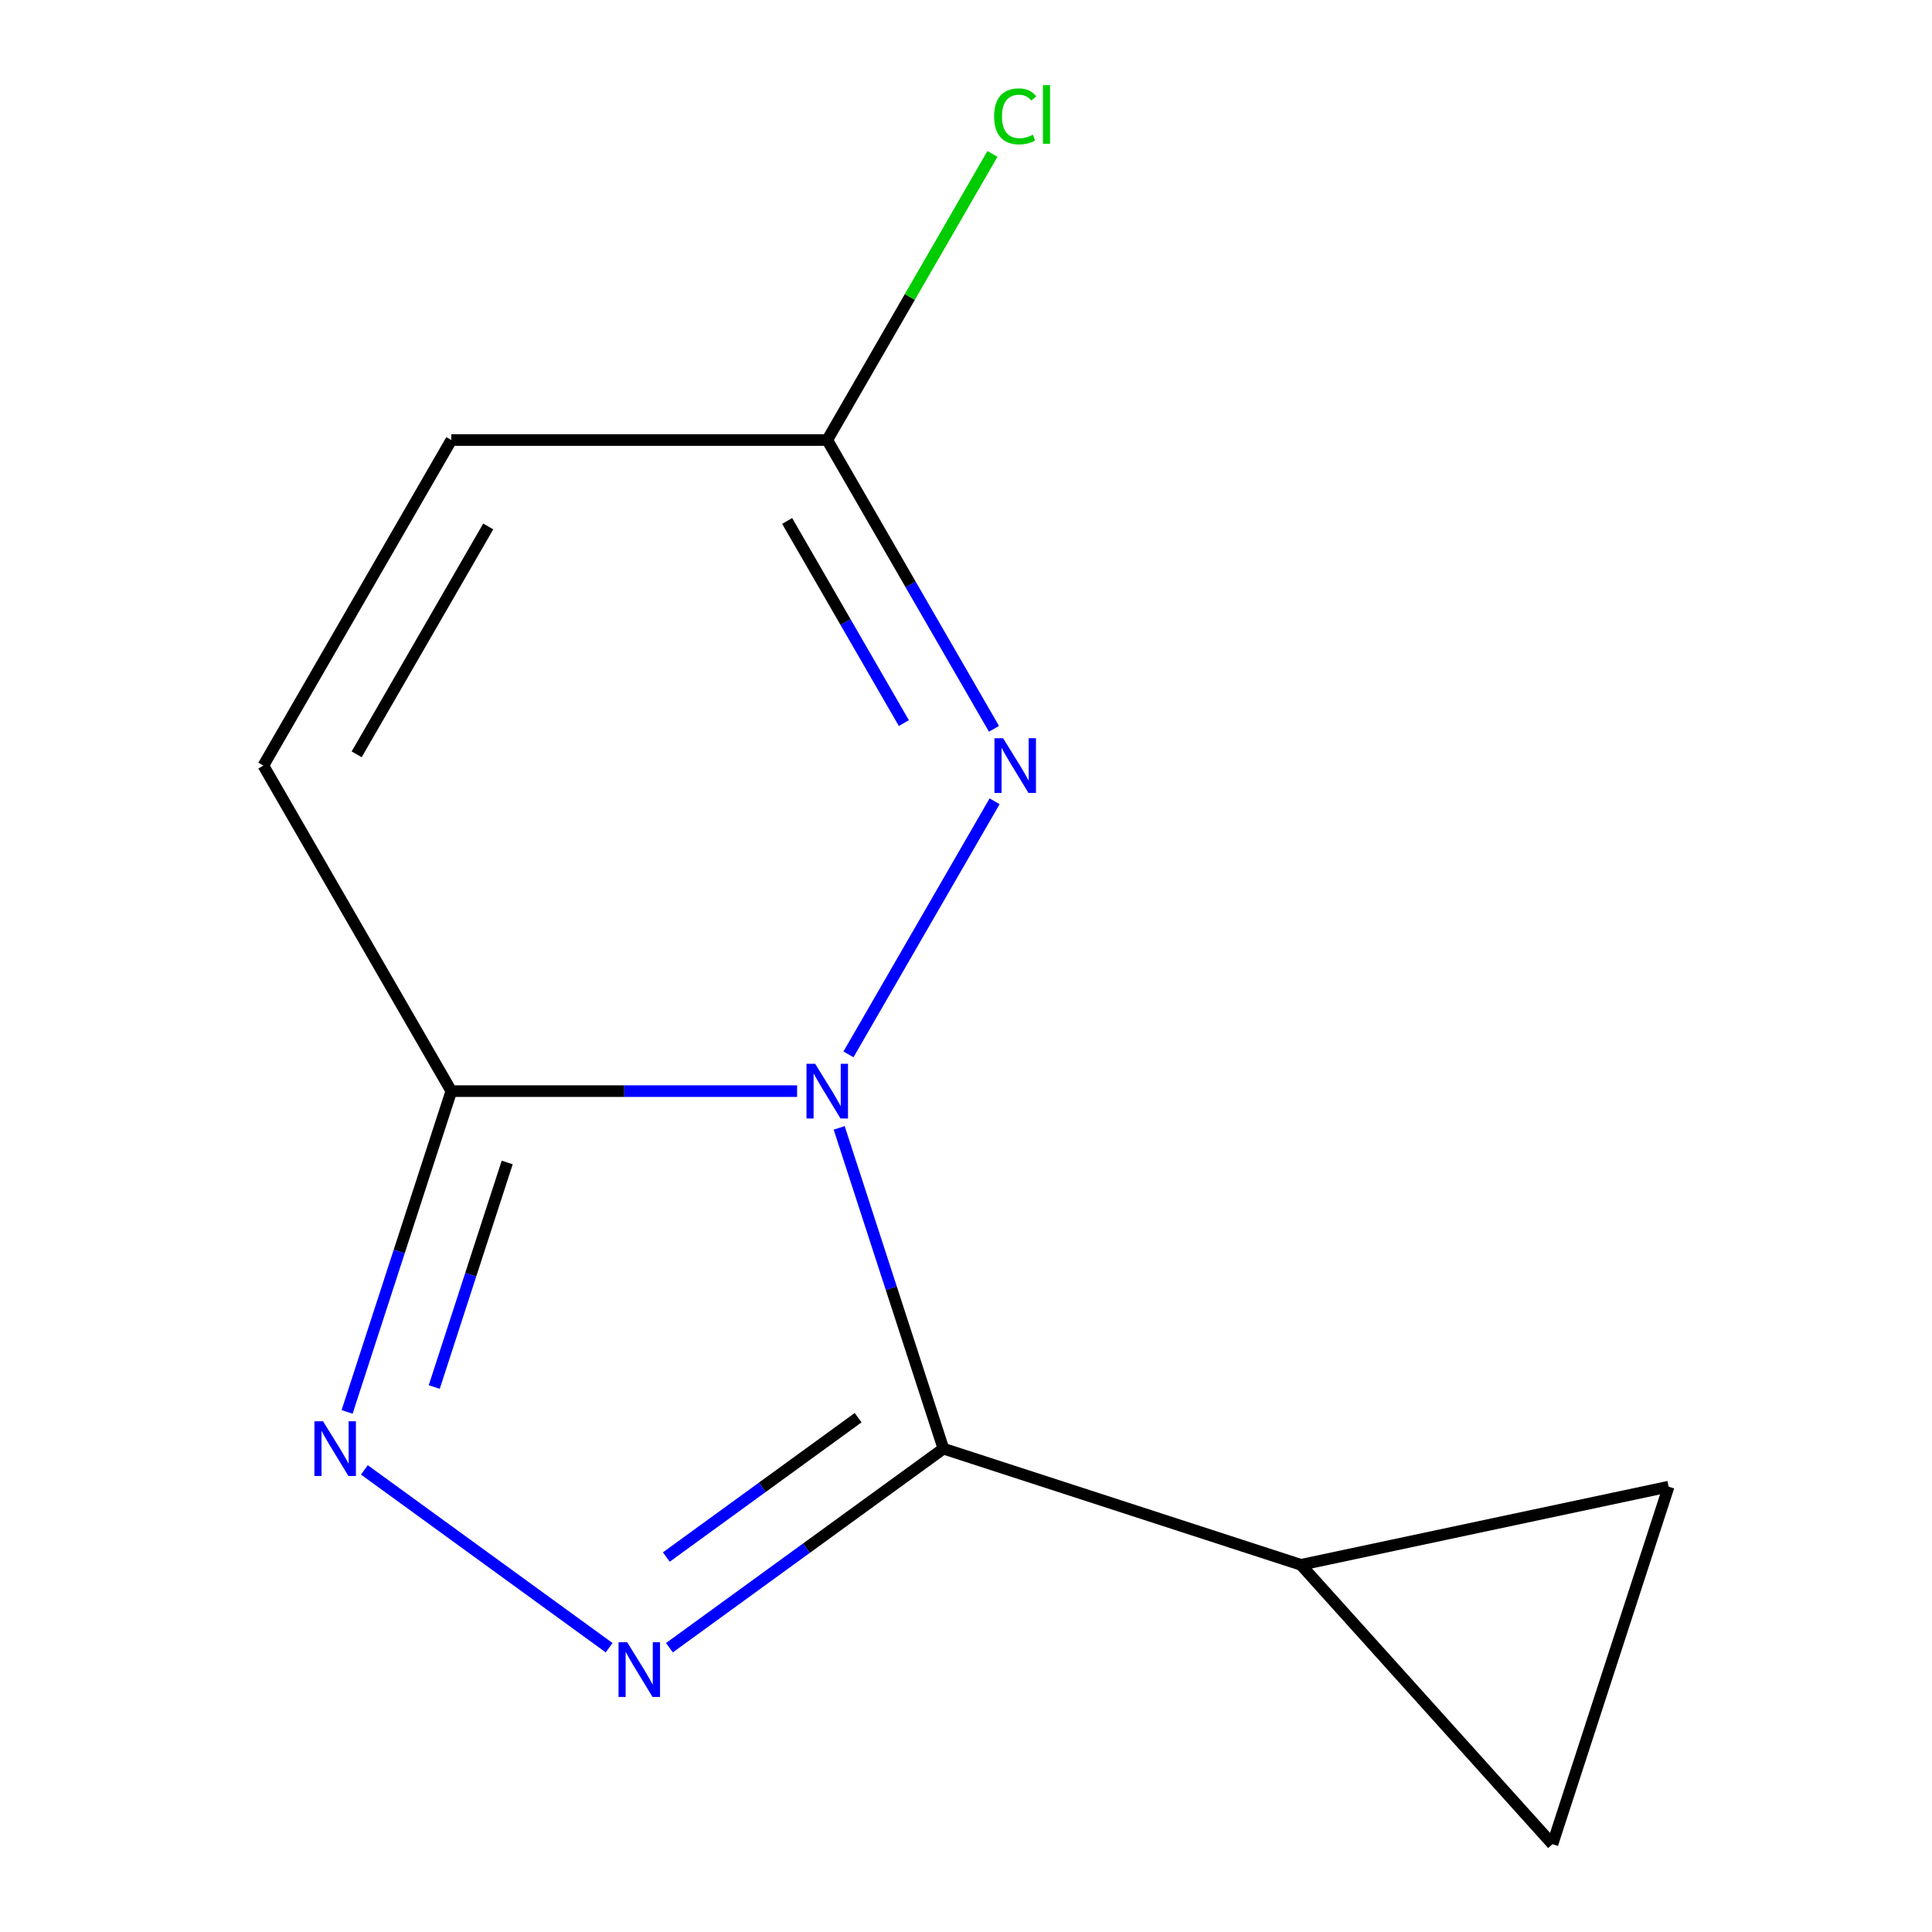<?xml version='1.0' encoding='iso-8859-1'?>
<svg version='1.1' baseProfile='full'
              xmlns='http://www.w3.org/2000/svg'
                      xmlns:rdkit='http://www.rdkit.org/xml'
                      xmlns:xlink='http://www.w3.org/1999/xlink'
                  xml:space='preserve'
width='1000px' height='1000px' viewBox='0 0 1000 1000'>
<!-- END OF HEADER -->
<rect style='opacity:1.0;fill:#FFFFFF;stroke:none' width='1000' height='1000' x='0' y='0'> </rect>
<path class='bond-0' d='M 434.362,583.795 L 461.335,666.808' style='fill:none;fill-rule:evenodd;stroke:#0000FF;stroke-width:6px;stroke-linecap:butt;stroke-linejoin:miter;stroke-opacity:1' />
<path class='bond-0' d='M 461.335,666.808 L 488.307,749.822' style='fill:none;fill-rule:evenodd;stroke:#000000;stroke-width:6px;stroke-linecap:butt;stroke-linejoin:miter;stroke-opacity:1' />
<path class='bond-2' d='M 412.576,564.77 L 323.091,564.77' style='fill:none;fill-rule:evenodd;stroke:#0000FF;stroke-width:6px;stroke-linecap:butt;stroke-linejoin:miter;stroke-opacity:1' />
<path class='bond-2' d='M 323.091,564.77 L 233.606,564.77' style='fill:none;fill-rule:evenodd;stroke:#000000;stroke-width:6px;stroke-linecap:butt;stroke-linejoin:miter;stroke-opacity:1' />
<path class='bond-3' d='M 439.164,545.746 L 514.801,414.739' style='fill:none;fill-rule:evenodd;stroke:#0000FF;stroke-width:6px;stroke-linecap:butt;stroke-linejoin:miter;stroke-opacity:1' />
<path class='bond-1' d='M 488.307,749.822 L 417.403,801.337' style='fill:none;fill-rule:evenodd;stroke:#000000;stroke-width:6px;stroke-linecap:butt;stroke-linejoin:miter;stroke-opacity:1' />
<path class='bond-1' d='M 417.403,801.337 L 346.498,852.852' style='fill:none;fill-rule:evenodd;stroke:#0000FF;stroke-width:6px;stroke-linecap:butt;stroke-linejoin:miter;stroke-opacity:1' />
<path class='bond-1' d='M 444.162,733.794 L 394.529,769.854' style='fill:none;fill-rule:evenodd;stroke:#000000;stroke-width:6px;stroke-linecap:butt;stroke-linejoin:miter;stroke-opacity:1' />
<path class='bond-1' d='M 394.529,769.854 L 344.896,805.915' style='fill:none;fill-rule:evenodd;stroke:#0000FF;stroke-width:6px;stroke-linecap:butt;stroke-linejoin:miter;stroke-opacity:1' />
<path class='bond-5' d='M 488.307,749.822 L 673.359,809.949' style='fill:none;fill-rule:evenodd;stroke:#000000;stroke-width:6px;stroke-linecap:butt;stroke-linejoin:miter;stroke-opacity:1' />
<path class='bond-12' d='M 315.289,852.852 L 188.602,760.809' style='fill:none;fill-rule:evenodd;stroke:#0000FF;stroke-width:6px;stroke-linecap:butt;stroke-linejoin:miter;stroke-opacity:1' />
<path class='bond-4' d='M 233.606,564.77 L 206.633,647.784' style='fill:none;fill-rule:evenodd;stroke:#000000;stroke-width:6px;stroke-linecap:butt;stroke-linejoin:miter;stroke-opacity:1' />
<path class='bond-4' d='M 206.633,647.784 L 179.661,730.797' style='fill:none;fill-rule:evenodd;stroke:#0000FF;stroke-width:6px;stroke-linecap:butt;stroke-linejoin:miter;stroke-opacity:1' />
<path class='bond-4' d='M 262.525,601.7 L 243.644,659.809' style='fill:none;fill-rule:evenodd;stroke:#000000;stroke-width:6px;stroke-linecap:butt;stroke-linejoin:miter;stroke-opacity:1' />
<path class='bond-4' d='M 243.644,659.809 L 224.763,717.919' style='fill:none;fill-rule:evenodd;stroke:#0000FF;stroke-width:6px;stroke-linecap:butt;stroke-linejoin:miter;stroke-opacity:1' />
<path class='bond-7' d='M 233.606,564.77 L 136.319,396.264' style='fill:none;fill-rule:evenodd;stroke:#000000;stroke-width:6px;stroke-linecap:butt;stroke-linejoin:miter;stroke-opacity:1' />
<path class='bond-6' d='M 514.484,377.24 L 471.332,302.499' style='fill:none;fill-rule:evenodd;stroke:#0000FF;stroke-width:6px;stroke-linecap:butt;stroke-linejoin:miter;stroke-opacity:1' />
<path class='bond-6' d='M 471.332,302.499 L 428.181,227.758' style='fill:none;fill-rule:evenodd;stroke:#000000;stroke-width:6px;stroke-linecap:butt;stroke-linejoin:miter;stroke-opacity:1' />
<path class='bond-6' d='M 467.837,374.275 L 437.631,321.956' style='fill:none;fill-rule:evenodd;stroke:#0000FF;stroke-width:6px;stroke-linecap:butt;stroke-linejoin:miter;stroke-opacity:1' />
<path class='bond-6' d='M 437.631,321.956 L 407.425,269.638' style='fill:none;fill-rule:evenodd;stroke:#000000;stroke-width:6px;stroke-linecap:butt;stroke-linejoin:miter;stroke-opacity:1' />
<path class='bond-8' d='M 673.359,809.949 L 863.681,769.494' style='fill:none;fill-rule:evenodd;stroke:#000000;stroke-width:6px;stroke-linecap:butt;stroke-linejoin:miter;stroke-opacity:1' />
<path class='bond-9' d='M 673.359,809.949 L 803.554,954.545' style='fill:none;fill-rule:evenodd;stroke:#000000;stroke-width:6px;stroke-linecap:butt;stroke-linejoin:miter;stroke-opacity:1' />
<path class='bond-10' d='M 428.181,227.758 L 233.606,227.758' style='fill:none;fill-rule:evenodd;stroke:#000000;stroke-width:6px;stroke-linecap:butt;stroke-linejoin:miter;stroke-opacity:1' />
<path class='bond-11' d='M 428.181,227.758 L 470.934,153.707' style='fill:none;fill-rule:evenodd;stroke:#000000;stroke-width:6px;stroke-linecap:butt;stroke-linejoin:miter;stroke-opacity:1' />
<path class='bond-11' d='M 470.934,153.707 L 513.687,79.656' style='fill:none;fill-rule:evenodd;stroke:#00CC00;stroke-width:6px;stroke-linecap:butt;stroke-linejoin:miter;stroke-opacity:1' />
<path class='bond-13' d='M 136.319,396.264 L 233.606,227.758' style='fill:none;fill-rule:evenodd;stroke:#000000;stroke-width:6px;stroke-linecap:butt;stroke-linejoin:miter;stroke-opacity:1' />
<path class='bond-13' d='M 184.613,390.446 L 252.714,272.491' style='fill:none;fill-rule:evenodd;stroke:#000000;stroke-width:6px;stroke-linecap:butt;stroke-linejoin:miter;stroke-opacity:1' />
<path class='bond-14' d='M 863.681,769.494 L 803.554,954.545' style='fill:none;fill-rule:evenodd;stroke:#000000;stroke-width:6px;stroke-linecap:butt;stroke-linejoin:miter;stroke-opacity:1' />
<path  class='atom-0' d='M 421.921 550.61
L 431.201 565.61
Q 432.121 567.09, 433.601 569.77
Q 435.081 572.45, 435.161 572.61
L 435.161 550.61
L 438.921 550.61
L 438.921 578.93
L 435.041 578.93
L 425.081 562.53
Q 423.921 560.61, 422.681 558.41
Q 421.481 556.21, 421.121 555.53
L 421.121 578.93
L 417.441 578.93
L 417.441 550.61
L 421.921 550.61
' fill='#0000FF'/>
<path  class='atom-2' d='M 324.633 850.03
L 333.913 865.03
Q 334.833 866.51, 336.313 869.19
Q 337.793 871.87, 337.873 872.03
L 337.873 850.03
L 341.633 850.03
L 341.633 878.35
L 337.753 878.35
L 327.793 861.95
Q 326.633 860.03, 325.393 857.83
Q 324.193 855.63, 323.833 854.95
L 323.833 878.35
L 320.153 878.35
L 320.153 850.03
L 324.633 850.03
' fill='#0000FF'/>
<path  class='atom-4' d='M 519.208 382.104
L 528.488 397.104
Q 529.408 398.584, 530.888 401.264
Q 532.368 403.944, 532.448 404.104
L 532.448 382.104
L 536.208 382.104
L 536.208 410.424
L 532.328 410.424
L 522.368 394.024
Q 521.208 392.104, 519.968 389.904
Q 518.768 387.704, 518.408 387.024
L 518.408 410.424
L 514.728 410.424
L 514.728 382.104
L 519.208 382.104
' fill='#0000FF'/>
<path  class='atom-5' d='M 167.219 735.662
L 176.499 750.662
Q 177.419 752.142, 178.899 754.822
Q 180.379 757.502, 180.459 757.662
L 180.459 735.662
L 184.219 735.662
L 184.219 763.982
L 180.339 763.982
L 170.379 747.582
Q 169.219 745.662, 167.979 743.462
Q 166.779 741.262, 166.419 740.582
L 166.419 763.982
L 162.739 763.982
L 162.739 735.662
L 167.219 735.662
' fill='#0000FF'/>
<path  class='atom-12' d='M 514.548 60.231
Q 514.548 53.191, 517.828 49.511
Q 521.148 45.791, 527.428 45.791
Q 533.268 45.791, 536.388 49.911
L 533.748 52.071
Q 531.468 49.071, 527.428 49.071
Q 523.148 49.071, 520.868 51.951
Q 518.628 54.791, 518.628 60.231
Q 518.628 65.831, 520.948 68.711
Q 523.308 71.591, 527.868 71.591
Q 530.988 71.591, 534.628 69.711
L 535.748 72.711
Q 534.268 73.671, 532.028 74.231
Q 529.788 74.791, 527.308 74.791
Q 521.148 74.791, 517.828 71.031
Q 514.548 67.271, 514.548 60.231
' fill='#00CC00'/>
<path  class='atom-12' d='M 539.828 44.071
L 543.508 44.071
L 543.508 74.431
L 539.828 74.431
L 539.828 44.071
' fill='#00CC00'/>
</svg>
